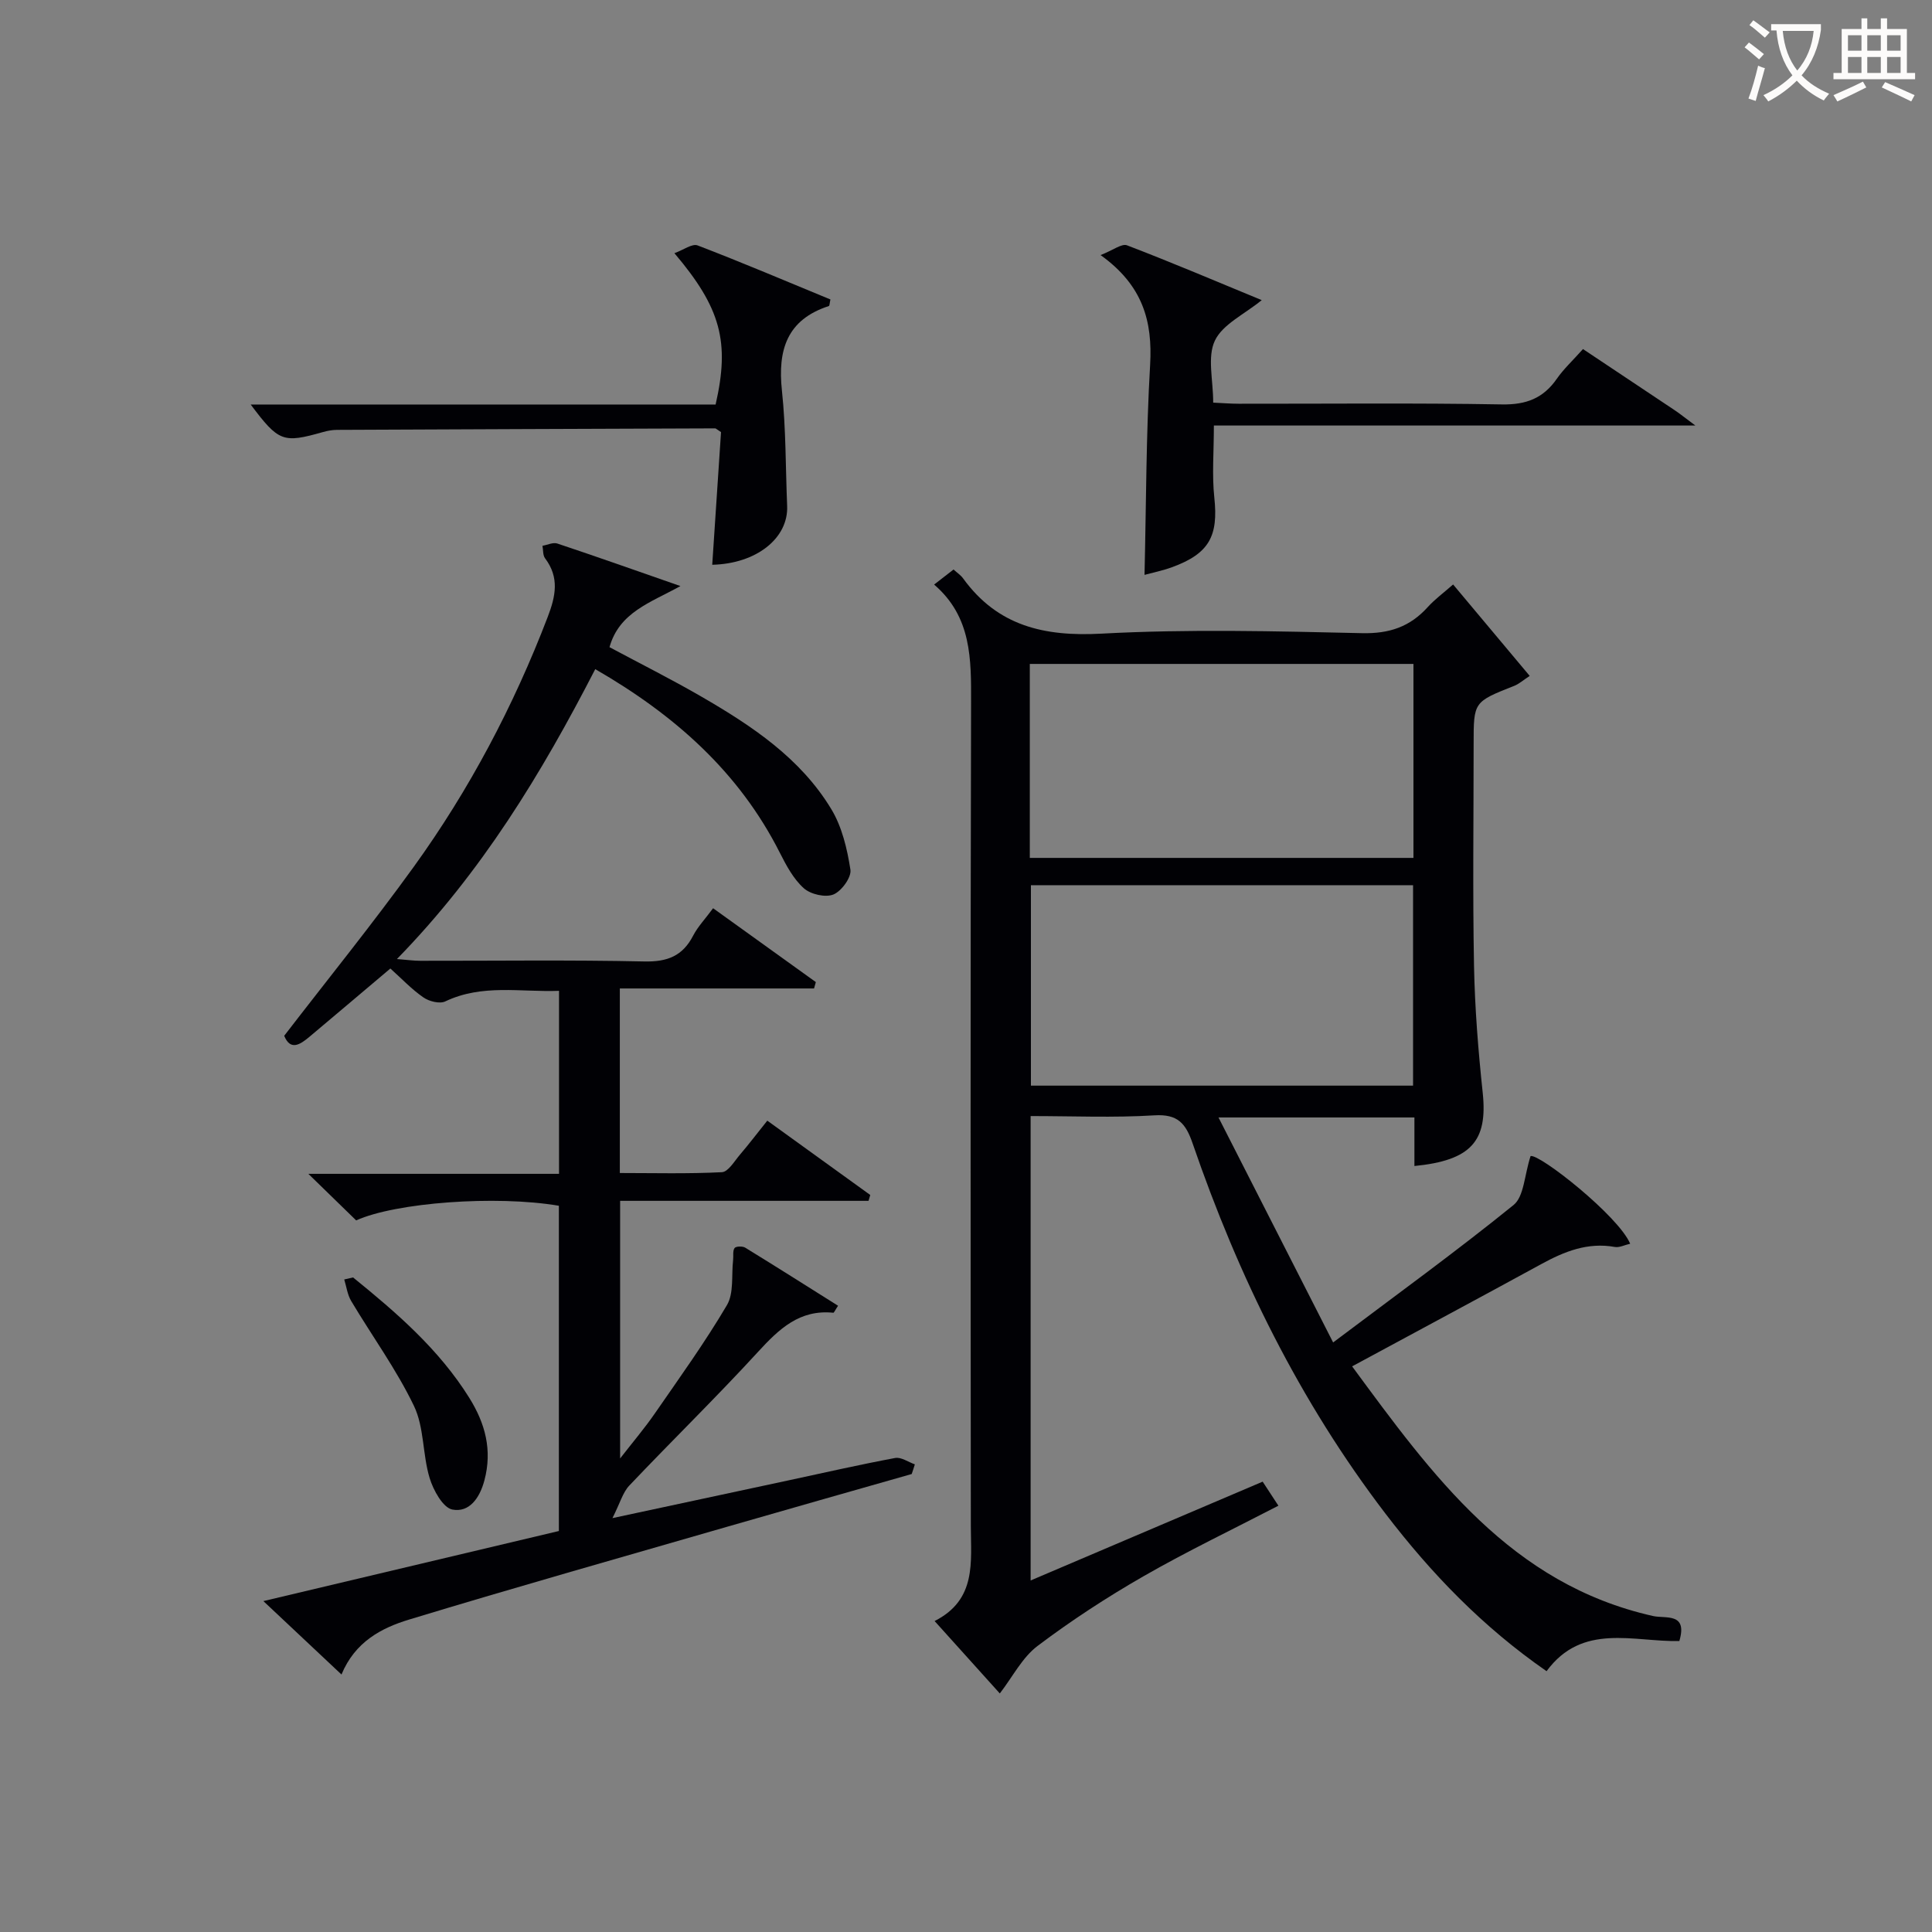 <svg enable-background="new 0 0 400 400" viewBox="0 0 400 400" xmlns="http://www.w3.org/2000/svg"><rect x="0" y="0" width="400" height="400" fill="#808080" stroke="none"/><g fill="#010105"><path d="m292.84 241.41c0-3.54 0-6.66 0-10.05-13.31 0-26.24 0-40.56 0 7.89 15.49 15.52 30.47 23.73 46.58 13.16-9.91 25.51-18.86 37.35-28.45 2.18-1.76 2.23-6.14 3.53-10.14 1.85-.5 18.17 12.36 20.62 18.15-1.12.25-2.22.84-3.18.67-5.61-1.01-10.44.93-15.21 3.54-12.82 7-25.7 13.9-39.18 21.18 16.65 22.61 32.81 45.05 62.3 51.69 2.62.59 7.21-.79 5.45 5.18-9.48.21-20.08-3.85-27.49 6.24-13.25-9.18-23.91-20.27-33.34-32.6-17.75-23.23-30.47-49.11-39.93-76.64-1.43-4.17-3.08-6.14-7.93-5.84-8.42.52-16.9.15-25.62.15v96.15c16.02-6.82 31.96-13.61 48.04-20.46 1.11 1.7 2 3.05 3.26 4.98-9.49 4.92-18.89 9.42-27.9 14.59-7.6 4.36-14.99 9.18-21.97 14.45-3.17 2.39-5.14 6.37-7.81 9.83-4.08-4.53-8.5-9.43-13.5-14.99 8.73-4.43 7.51-12.19 7.5-19.66-.05-56.82-.09-113.64.05-170.46.02-9 .15-17.77-7.65-24.47 1.71-1.32 2.83-2.2 4.02-3.12.78.71 1.51 1.18 1.98 1.84 7.15 9.86 16.79 12.08 28.63 11.44 17.94-.97 35.98-.51 53.97-.1 5.67.13 9.93-1.33 13.61-5.41 1.44-1.59 3.21-2.89 5.24-4.67 5.26 6.27 10.42 12.43 15.86 18.93-1.38.9-2.22 1.67-3.21 2.06-8.4 3.32-8.4 3.3-8.4 12 0 15.33-.21 30.66.08 45.99.17 8.79.88 17.6 1.81 26.35 1.02 9.88-2.37 13.91-14.15 15.07zm-.28-16.64c0-14.12 0-27.81 0-41.5-26.59 0-52.81 0-79.12 0v41.5zm-79.35-47.15h79.43c0-13.61 0-26.85 0-40.16-26.63 0-52.96 0-79.43 0z"/><path d="m188.76 305.18c-12.74 3.64-25.49 7.24-38.22 10.92-21.97 6.35-43.98 12.57-65.86 19.22-5.69 1.73-11.17 4.58-13.98 11.37-5.4-5.08-10.5-9.87-16.17-15.2 20.83-4.94 40.89-9.7 61.18-14.51 0-22.59 0-44.98 0-67.34-13.08-2.22-33.8-.66-41.97 3.03-3.13-3.05-6.2-6.03-9.9-9.64h51.9c0-12.86 0-25.1 0-37.89-7.98.3-15.9-1.46-23.55 2.19-1.15.55-3.35 0-4.52-.82-2.44-1.68-4.51-3.89-6.85-5.99-5.7 4.81-11.23 9.5-16.79 14.17-1.95 1.63-3.91 2.88-5.19-.24 9.06-11.77 18.27-23.14 26.82-34.98 11.53-15.98 20.68-33.31 27.74-51.74 1.65-4.31 2.45-8.17-.55-12.14-.48-.64-.37-1.72-.54-2.59 1.03-.18 2.2-.76 3.07-.47 8.17 2.72 16.28 5.6 25.5 8.81-6.26 3.45-12.66 5.43-14.69 12.65 6.29 3.37 12.78 6.62 19.05 10.25 10.43 6.04 20.49 12.72 26.87 23.28 2.22 3.67 3.29 8.23 3.96 12.53.25 1.58-1.84 4.45-3.51 5.14-1.66.68-4.72-.02-6.13-1.28-2.14-1.91-3.63-4.7-4.96-7.33-8.47-16.78-21.83-28.58-38.23-38.04-11.13 21.62-23.5 42.03-41.06 60.02 2.11.16 3.44.36 4.77.36 15.5.02 31-.2 46.48.14 4.74.1 7.9-1.13 10.07-5.33.98-1.89 2.52-3.49 4.14-5.69 7.16 5.15 14.21 10.22 21.27 15.29-.12.44-.25.88-.37 1.32-13.29 0-26.59 0-40.21 0v38.21c6.97 0 14.06.19 21.13-.17 1.31-.07 2.59-2.28 3.74-3.63 1.83-2.14 3.53-4.38 5.66-7.04 7.23 5.22 14.28 10.31 21.32 15.39-.12.4-.24.81-.36 1.21-17.01 0-34.02 0-51.43 0v53.34c2.71-3.49 5.11-6.31 7.2-9.34 5.1-7.38 10.36-14.68 14.91-22.4 1.47-2.49.92-6.18 1.28-9.32.1-.85-.12-1.89.3-2.5.26-.38 1.65-.43 2.2-.09 6.44 3.95 12.82 8 19.23 12.03-.64.97-.84 1.47-.98 1.45-6.98-.71-11.23 3.35-15.57 8.08-8.66 9.44-17.84 18.39-26.66 27.69-1.36 1.43-1.91 3.61-3.5 6.75 13.37-2.87 24.99-5.36 36.61-7.85 7.3-1.57 14.59-3.23 21.92-4.6 1.24-.23 2.72.84 4.08 1.32-.2.68-.43 1.34-.65 2z"/><path d="m327.74 72.27c6.51 4.34 12.72 8.47 18.91 12.61 1.07.71 2.07 1.52 4.36 3.22-34.03 0-66.66 0-99.69 0 0 5.44-.41 10.23.09 14.91.86 7.98-1.05 11.6-8.74 14.42-1.98.72-4.06 1.14-5.71 1.59.35-14.69.32-29.11 1.16-43.48.52-9-1.48-16.44-10.26-22.73 2.6-1.01 4.39-2.44 5.48-2.02 9.27 3.55 18.42 7.44 27.89 11.35-3.63 2.96-8.09 4.99-9.7 8.38s-.35 8.13-.35 12.84c1.8.08 3.55.23 5.31.23 18.15.02 36.31-.18 54.46.14 5.01.09 8.57-1.26 11.38-5.32 1.43-2.05 3.29-3.76 5.41-6.14z"/><path d="m139.63 52.42c1.87-.67 3.68-2.04 4.8-1.61 9.26 3.55 18.4 7.44 27.5 11.19-.17.77-.17 1.31-.32 1.36-8.7 2.82-10.62 9.1-9.72 17.51.84 7.91.75 15.92 1.08 23.88.28 6.69-6.38 11.97-15.51 12.18.62-9.31 1.23-18.62 1.82-27.47-.93-.6-1.07-.77-1.21-.77-26.1.09-52.2.19-78.29.31-.98 0-1.99.19-2.94.46-8.24 2.33-9.13 2.03-14.94-5.71h96.26c2.96-12.96 1.1-19.97-8.53-31.33z"/><path d="m73.1 264.48c9.04 7.33 17.83 14.92 24.08 24.96 3.28 5.27 4.78 10.79 3.11 17.06-.98 3.69-3.14 6.69-6.62 6.04-1.96-.37-3.97-4.02-4.73-6.56-1.47-4.87-1.1-10.46-3.24-14.91-3.64-7.57-8.67-14.46-12.99-21.71-.78-1.31-.98-2.96-1.44-4.46.61-.13 1.22-.27 1.83-.42z"/></g><path d="m362.1 8.8c1.1.8 2.1 1.6 3.1 2.4l-1 1.1c-1.3-1.1-2.3-2-3-2.5zm1.9 4.8c.5.2.9.4 1.4.5-.6 2.3-1.3 4.5-1.9 6.8l-1.5-.5c.8-2.1 1.4-4.3 2-6.8zm-1-9.4c1.3.9 2.4 1.8 3.4 2.5l-1 1.1c-1.4-1.2-2.4-2.1-3.2-2.6zm3.7 2.2v-1.4h10.3v1.2c-.5 3.6-1.8 6.8-4 9.4 1.5 1.6 3.4 2.8 5.7 3.8-.3.4-.7.8-1.1 1.4-2.3-1.1-4.1-2.5-5.6-4.1-1.6 1.6-3.6 3.1-5.9 4.3-.3-.5-.7-.9-1-1.3 2.4-1.1 4.4-2.5 6-4.1-1.9-2.5-3-5.6-3.3-9.3h-1.1zm8.8 0h-6.4c.3 3.3 1.3 6 3 8.2 2-2.3 3.1-5.1 3.4-8.2z" fill="#fcfbfa"/><path d="m385.3 3.8h1.3v2.2h2.8v-2.2h1.3v2.2h4.1v9.1h1.7v1.3h-16.9v-1.3h1.7v-9.1h4.1v-2.2zm.4 13.1.7 1.2c-1.8.9-3.8 1.9-6 2.9-.2-.4-.5-.8-.8-1.3 2.3-1 4.3-1.9 6.1-2.8zm-3.1-6.4h2.8v-3.2h-2.8zm0 4.6h2.8v-3.3h-2.8zm4-4.6h2.8v-3.2h-2.8zm0 4.6h2.8v-3.3h-2.8zm3.7 1.9c2.1.9 4.1 1.8 6.1 2.7l-.7 1.3c-2.2-1.1-4.2-2-6.1-2.9zm3.2-9.7h-2.8v3.2h2.8zm-2.8 7.8h2.8v-3.3h-2.8z" fill="#fcfbfa"/></svg>
